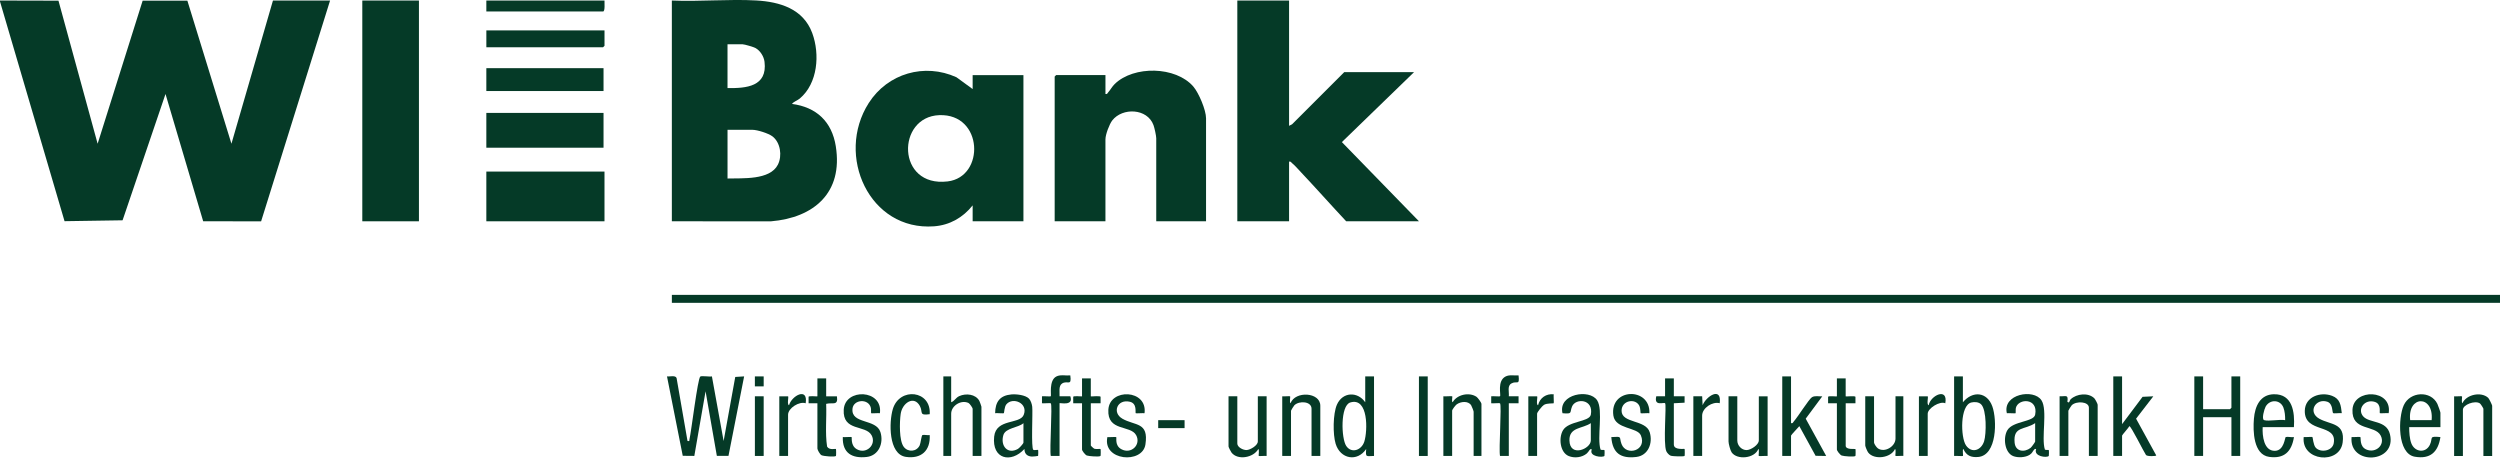 <svg width="153" height="28" viewBox="0 0 153 28" fill="none" xmlns="http://www.w3.org/2000/svg">
<g clip-path="url(#clip0_1468_1789)">
<path d="M14.164 8.796L11.467 0.042L8.731 0.039L5.975 8.796L3.578 0.041L0 0.032V0.094L3.95 13.537L7.502 13.482L10.129 5.752L12.434 13.54L15.98 13.547L20.201 0.032H16.705L14.164 8.796Z" fill="#053A27"/>
<path d="M51.152 8.955C50.91 7.435 49.959 6.557 48.47 6.36C48.585 6.21 48.798 6.155 48.949 6.028C50.048 5.101 50.188 3.322 49.709 2.024C49.159 0.534 47.722 0.112 46.29 0.029C44.599 -0.068 42.817 0.108 41.117 0.032V13.543L47.185 13.545C49.799 13.325 51.605 11.807 51.151 8.955H51.152ZM44.525 2.711H45.451C45.565 2.711 46.124 2.877 46.24 2.942C46.529 3.103 46.749 3.456 46.789 3.784C46.974 5.3 45.667 5.41 44.524 5.389V2.712L44.525 2.711ZM44.525 7.944H46.049C46.347 7.944 47.024 8.159 47.27 8.343C47.764 8.714 47.882 9.534 47.607 10.077C47.12 11.04 45.421 10.896 44.525 10.925V7.944Z" fill="#053A27"/>
<path d="M78.891 9.892C78.995 9.865 79.01 9.935 79.071 9.982C79.233 10.109 79.458 10.369 79.609 10.529C80.546 11.522 81.453 12.546 82.387 13.543H86.841L82.123 8.696L86.541 4.414H82.268L79.071 7.609L78.891 7.7V0.032H75.724V13.543H78.891V9.892Z" fill="#053A27"/>
<path d="M57.168 13.85C58.12 13.779 58.935 13.316 59.526 12.569V13.543H62.634V4.597H59.526V5.45L58.533 4.727C56.584 3.841 54.326 4.489 53.166 6.306C51.116 9.521 53.209 14.146 57.168 13.85ZM57.484 7.047C60.179 6.945 60.296 10.827 57.996 11.103C54.853 11.479 54.857 7.146 57.484 7.047Z" fill="#053A27"/>
<path d="M67.654 8.522C67.654 8.237 67.891 7.601 68.074 7.366C68.694 6.575 70.213 6.62 70.594 7.658C70.654 7.823 70.762 8.307 70.762 8.46V13.541H73.81V7.242C73.81 6.734 73.367 5.687 73.032 5.297C71.954 4.049 69.386 4.007 68.221 5.141C68.055 5.303 67.965 5.491 67.823 5.649C67.769 5.709 67.769 5.779 67.654 5.751V4.594H64.636C64.636 4.594 64.546 4.679 64.546 4.685V13.54H67.653V8.519L67.654 8.522Z" fill="#053A27"/>
<path d="M153 18.046H41.118V18.533H153V18.046Z" fill="#053A27"/>
<path d="M25.639 0.032H22.173V13.543H25.639V0.032Z" fill="#053A27"/>
<path d="M36.995 10.5H29.764V13.543H36.995V10.5Z" fill="#053A27"/>
<path d="M36.936 6.91H29.764V9.04H36.936V6.91Z" fill="#053A27"/>
<path d="M36.936 4.172H29.764V5.571H36.936V4.172Z" fill="#053A27"/>
<path d="M44.286 26.991L43.569 23.035C43.422 23.067 42.946 22.987 42.859 23.043C42.698 23.149 42.311 26.398 42.193 26.899C42.172 26.992 42.234 27.005 42.076 26.99L41.407 23.136C41.339 22.948 40.979 23.061 40.82 23.035L41.784 27.895L42.493 27.902L43.181 23.947L43.871 27.899H44.583L45.541 23.035L44.997 23.069L44.286 26.99V26.991Z" fill="#053A27"/>
<path d="M29.764 2.893H36.906C36.906 2.893 36.996 2.808 36.996 2.802V1.859H29.765V2.895L29.764 2.893Z" fill="#053A27"/>
<path d="M136.564 24.953C136.564 24.953 136.481 25.044 136.474 25.044H134.83V23.036H134.293V27.905H134.83V25.532H136.563V27.905H137.101V23.036H136.563V24.953H136.564Z" fill="#053A27"/>
<path d="M120.129 24.618V23.036H119.591V27.905C119.686 27.888 120.107 27.927 120.13 27.905C120.16 27.874 120.085 27.481 120.16 27.478C120.338 27.884 120.627 28.004 121.06 27.968C122.225 27.872 122.224 25.698 121.934 24.881C121.611 23.968 120.717 23.905 120.13 24.618H120.129ZM121.427 27.005C121.249 27.569 120.664 27.764 120.318 27.256C119.984 26.767 119.944 24.795 120.65 24.631C120.84 24.586 121.088 24.599 121.237 24.738C121.592 25.067 121.568 26.56 121.427 27.005Z" fill="#053A27"/>
<path d="M83.552 24.619C83.078 23.938 82.16 23.984 81.818 24.769C81.576 25.326 81.564 26.584 81.742 27.162C82.029 28.094 83.063 28.288 83.611 27.479C83.566 28.012 83.611 27.911 84.09 27.904V23.035H83.552V24.617V24.619ZM83.496 27.025C83.328 27.552 82.714 27.773 82.39 27.293C82.082 26.837 82.019 24.818 82.639 24.631C83.755 24.294 83.704 26.375 83.496 27.025Z" fill="#053A27"/>
<path d="M111.523 24.254C111.317 24.271 111.073 24.198 110.891 24.31C110.708 24.423 110.022 25.524 109.779 25.794C109.726 25.854 109.726 25.924 109.611 25.896V23.036H109.074V27.905H109.611V26.658C109.611 26.619 110.054 26.164 110.119 26.08L111.114 27.895L111.763 27.905L110.51 25.623L111.523 24.256V24.254Z" fill="#053A27"/>
<path d="M131.783 24.254L131.126 24.285L129.871 25.957V23.036H129.333V27.905H129.871V26.658C129.871 26.62 130.27 26.179 130.319 26.08C130.421 26.078 131.188 27.634 131.334 27.845C131.404 27.944 131.963 27.922 131.963 27.874L130.728 25.623L131.783 24.254Z" fill="#053A27"/>
<path d="M97.953 27.513C97.722 26.801 98.131 25.092 97.745 24.499C97.276 23.778 95.342 24.106 95.625 25.289C96.263 25.343 96.052 25.261 96.209 24.879C96.425 24.351 97.547 24.407 97.358 25.38C97.27 25.826 96.003 25.756 95.658 26.327C95.379 26.789 95.466 27.693 96.01 27.912C96.362 28.054 96.827 27.998 97.115 27.75C97.247 27.636 97.313 27.403 97.418 27.513C97.224 27.941 98.079 28.021 98.192 27.903C98.205 27.891 98.206 27.556 98.192 27.544C98.173 27.524 98.019 27.559 97.953 27.514V27.513ZM97.358 26.96C97.358 27.47 96.075 28.015 96.049 26.955C96.029 26.129 96.851 26.246 97.358 25.896V26.96Z" fill="#053A27"/>
<path d="M125.147 27.513C124.916 26.8 125.325 25.094 124.939 24.5C124.463 23.766 122.543 24.12 122.819 25.289C122.913 25.274 123.339 25.31 123.358 25.289C123.369 25.278 123.35 25.053 123.37 24.967C123.515 24.366 124.754 24.343 124.552 25.378C124.463 25.832 123.195 25.758 122.852 26.326C122.578 26.778 122.678 27.699 123.203 27.911C123.492 28.026 123.949 28.003 124.214 27.835C124.382 27.728 124.395 27.62 124.488 27.52C124.536 27.468 124.53 27.466 124.612 27.481C124.436 27.93 125.256 28.038 125.386 27.904C125.399 27.891 125.4 27.556 125.386 27.544C125.367 27.524 125.213 27.559 125.147 27.514V27.513ZM124.552 27.022C124.552 27.055 124.33 27.366 124.274 27.408C123.889 27.706 123.344 27.643 123.294 27.085C123.202 26.066 123.913 26.327 124.551 25.895V27.02L124.552 27.022Z" fill="#053A27"/>
<path d="M63.241 27.532C63.092 27.44 63.215 25.267 63.172 24.892C63.155 24.734 63.082 24.507 62.973 24.395C62.753 24.171 62.196 24.112 61.895 24.139C61.199 24.203 60.91 24.587 60.902 25.287C61.002 25.269 61.407 25.315 61.438 25.284C61.459 25.265 61.463 24.893 61.593 24.741C61.983 24.281 62.94 24.669 62.65 25.393C62.415 25.98 60.962 25.606 60.843 26.717C60.694 28.105 61.876 28.37 62.695 27.477C62.698 27.776 62.866 27.927 63.153 27.942C63.203 27.945 63.519 27.915 63.532 27.901C63.544 27.889 63.546 27.55 63.532 27.537C63.508 27.514 63.308 27.571 63.241 27.529V27.532ZM62.635 27.084C62.635 27.151 62.377 27.427 62.298 27.472C61.665 27.832 61.209 27.285 61.407 26.625C61.541 26.181 62.329 26.178 62.635 25.898V27.085V27.084Z" fill="#053A27"/>
<path d="M36.995 0.032H29.764V0.702H36.906C37.043 0.702 36.987 0.155 36.996 0.032H36.995Z" fill="#053A27"/>
<path d="M58.708 24.241C58.483 24.343 58.418 24.547 58.212 24.618V23.036H57.733V27.905H58.212V25.319C58.212 24.832 58.818 24.447 59.273 24.663C59.35 24.699 59.526 24.964 59.526 25.013V27.904H60.064V24.892C60.064 24.869 59.96 24.576 59.937 24.535C59.7 24.11 59.113 24.06 58.708 24.241Z" fill="#053A27"/>
<path d="M147.111 24.799C146.763 25.56 146.702 27.765 147.785 27.951C148.726 28.113 149.213 27.674 149.354 26.749C148.614 26.68 148.915 26.784 148.71 27.218C148.452 27.759 147.778 27.672 147.573 27.131C147.464 26.842 147.442 26.448 147.442 26.139H149.354V25.258C149.354 25.211 149.203 24.793 149.168 24.718C148.763 23.885 147.494 23.957 147.111 24.799ZM148.816 25.714H147.502C147.332 24.183 148.964 24.155 148.816 25.714Z" fill="#053A27"/>
<path d="M139.164 24.127C138.315 24.144 138.002 24.869 137.94 25.624C137.877 26.387 137.905 27.824 138.872 27.961C139.792 28.09 140.249 27.641 140.39 26.75C140.248 26.775 140.01 26.712 139.888 26.746C139.829 26.762 139.798 27.58 139.225 27.591C138.543 27.604 138.446 26.666 138.476 26.142H140.388C140.447 25.23 140.306 24.106 139.163 24.128L139.164 24.127ZM138.567 25.713C138.394 25.662 138.574 25.037 138.654 24.89C138.91 24.427 139.551 24.445 139.743 24.94C139.832 25.172 139.856 25.465 139.851 25.713C139.519 25.65 138.85 25.798 138.565 25.713H138.567Z" fill="#053A27"/>
<path d="M107.638 26.961C107.638 27.22 107.152 27.544 106.891 27.545C106.582 27.545 106.323 27.264 106.323 26.961V24.253H105.786V27.022C105.786 27.152 105.895 27.566 105.975 27.682C106.305 28.166 107.39 28.059 107.609 27.478C107.684 27.483 107.609 27.875 107.639 27.905C107.661 27.928 108.082 27.889 108.178 27.905V24.254H107.64V26.962L107.638 26.961Z" fill="#053A27"/>
<path d="M126.728 24.433C126.647 24.508 126.654 24.715 126.524 24.588C126.594 24.112 126.424 24.271 126.047 24.253V27.904H126.584V25.135C126.584 25.111 126.751 24.839 126.792 24.799C127.074 24.526 127.84 24.571 127.84 24.952V27.904H128.377V24.771C128.377 24.716 128.227 24.429 128.17 24.373C127.798 24.012 127.09 24.094 126.728 24.433Z" fill="#053A27"/>
<path d="M78.98 24.679C78.902 24.611 78.983 24.286 78.952 24.254C78.931 24.233 78.562 24.269 78.473 24.254V27.905H79.01V25.135C79.01 25.112 79.177 24.84 79.218 24.799C79.515 24.513 80.266 24.555 80.266 25.014V27.905H80.803V24.831C80.803 23.994 79.263 23.912 78.98 24.679Z" fill="#053A27"/>
<path d="M150.7 24.68C150.622 24.612 150.702 24.287 150.671 24.255C150.65 24.234 150.281 24.27 150.192 24.255V27.906H150.73V25.076C150.73 24.768 151.464 24.488 151.769 24.687C151.82 24.721 151.984 24.987 151.984 25.016V27.907H152.521V24.834C152.521 24.785 152.335 24.402 152.279 24.349C151.855 23.952 150.942 24.136 150.698 24.68H150.7Z" fill="#053A27"/>
<path d="M76.978 27.022C76.978 27.258 76.518 27.537 76.289 27.543C76.075 27.548 75.724 27.372 75.724 27.144V24.253H75.186V27.326C75.186 27.368 75.323 27.636 75.365 27.692C75.739 28.189 76.719 28.014 77.009 27.478C77.087 27.547 77.007 27.872 77.038 27.904C77.059 27.925 77.428 27.889 77.517 27.904V24.253H76.979V27.022H76.978Z" fill="#053A27"/>
<path d="M90.364 24.286C89.916 23.983 89.168 24.142 88.902 24.618C88.821 24.56 88.907 24.289 88.873 24.253C88.851 24.23 88.43 24.27 88.334 24.253V27.904H88.871V25.134C88.871 25.067 89.068 24.807 89.149 24.748C89.397 24.57 89.852 24.518 90.034 24.802C90.07 24.858 90.186 25.154 90.186 25.196V27.904H90.665V24.709C90.665 24.648 90.442 24.338 90.364 24.285V24.286Z" fill="#053A27"/>
<path d="M144.631 25.486C144.243 25.046 144.716 24.398 145.341 24.597C145.762 24.733 145.601 25.235 145.649 25.286C145.669 25.307 146.093 25.271 146.187 25.286C146.424 23.805 144.029 23.759 143.972 25.073C143.913 26.407 145.352 25.974 145.701 26.663C145.992 27.239 145.382 27.761 144.812 27.507C144.386 27.316 144.502 26.8 144.453 26.747C144.431 26.723 144.01 26.762 143.916 26.747C143.745 28.512 146.699 28.368 146.265 26.575C146.052 25.692 145.011 25.916 144.631 25.484V25.486Z" fill="#053A27"/>
<path d="M68.677 25.615C68.054 25.254 68.37 24.403 69.151 24.588C69.608 24.697 69.463 25.241 69.506 25.289C69.525 25.31 69.951 25.273 70.045 25.289C70.238 23.823 67.905 23.739 67.831 25.074C67.756 26.423 69.185 25.996 69.532 26.632C69.848 27.21 69.23 27.82 68.628 27.492C68.207 27.263 68.353 26.794 68.311 26.75C68.292 26.729 67.866 26.765 67.772 26.75C67.46 28.205 69.917 28.41 70.1 27.203C70.312 25.805 69.467 26.076 68.676 25.617L68.677 25.615Z" fill="#053A27"/>
<path d="M52.172 25.013C52.231 24.438 53.164 24.37 53.298 24.967C53.317 25.056 53.3 25.277 53.311 25.288C53.331 25.309 53.756 25.273 53.85 25.288C54.043 23.822 51.71 23.738 51.636 25.073C51.561 26.425 52.971 25.981 53.337 26.631C53.661 27.208 53.019 27.826 52.435 27.491C52.045 27.268 52.148 26.779 52.119 26.749C52.1 26.728 51.674 26.764 51.58 26.749C51.544 27.728 52.149 28.071 53.045 27.966C53.778 27.881 54.095 27.116 53.882 26.444C53.618 25.61 52.075 25.974 52.173 25.014L52.172 25.013Z" fill="#053A27"/>
<path d="M141.941 25.625C141.212 25.216 141.721 24.357 142.425 24.584C142.786 24.702 142.72 25.225 142.786 25.28C142.833 25.321 143.211 25.265 143.318 25.286C143.262 24.802 143.22 24.41 142.719 24.223C142.013 23.959 141.068 24.276 141.053 25.141C141.029 26.553 143.049 25.882 142.824 27.129C142.738 27.609 142.012 27.721 141.722 27.398C141.574 27.235 141.546 26.775 141.522 26.75C141.492 26.719 141.086 26.765 140.986 26.747C140.829 28.234 143.19 28.46 143.371 27.076C143.53 25.86 142.632 26.012 141.939 25.624L141.941 25.625Z" fill="#053A27"/>
<path d="M99.241 25.136C99.24 24.5 100.095 24.345 100.333 24.846C100.4 24.988 100.392 25.273 100.407 25.288C100.428 25.312 100.85 25.273 100.944 25.288C101.008 23.671 98.495 23.729 98.738 25.435C98.857 26.273 100.208 26.137 100.42 26.643C100.814 27.579 99.527 27.938 99.239 27.177C99.069 26.728 99.325 26.704 98.612 26.75C98.686 27.737 99.189 28.077 100.136 27.967C100.869 27.882 101.167 27.124 100.963 26.455C100.724 25.669 99.243 25.927 99.24 25.136H99.241Z" fill="#053A27"/>
<path d="M116.005 26.839C116.005 27.322 115.346 27.723 114.932 27.444C114.848 27.389 114.691 27.165 114.691 27.082V24.252H114.153V27.264C114.153 27.326 114.279 27.624 114.331 27.691C114.689 28.164 115.726 28.037 115.976 27.477C116.054 27.545 115.974 27.87 116.005 27.902C116.026 27.923 116.395 27.887 116.484 27.902V24.251H116.005V26.837V26.839Z" fill="#053A27"/>
<path d="M56.292 24.84C56.506 25.229 56.209 25.441 56.898 25.349C57 23.887 55.055 23.671 54.642 25.031C54.403 25.82 54.364 27.803 55.438 27.961C56.371 28.097 56.952 27.587 56.898 26.627C56.769 26.651 56.564 26.593 56.456 26.624C56.391 26.642 56.346 27.126 56.286 27.253C56.099 27.652 55.579 27.689 55.316 27.355C55.016 26.976 55.054 25.814 55.121 25.335C55.215 24.66 55.931 24.183 56.293 24.841L56.292 24.84Z" fill="#053A27"/>
<path d="M64.845 24.254C64.862 24.017 64.767 23.619 65.001 23.469C65.332 23.257 65.596 23.67 65.503 22.975C65.225 23 64.898 22.909 64.644 23.043C64.178 23.289 64.354 24.207 64.308 24.253C64.284 24.276 63.864 24.236 63.769 24.253V24.68C63.863 24.695 64.284 24.657 64.308 24.68C64.42 24.794 64.223 27.515 64.308 27.905H64.845V24.68C64.845 24.629 65.725 24.883 65.503 24.253H64.845V24.254Z" fill="#053A27"/>
<path d="M92.495 23.469C92.832 23.275 93.01 23.635 92.936 22.975C92.672 22.996 92.385 22.915 92.138 23.043C91.61 23.317 91.872 24.182 91.801 24.253C91.779 24.275 91.358 24.236 91.262 24.253V24.68C91.357 24.695 91.778 24.657 91.801 24.68C91.913 24.794 91.716 27.515 91.801 27.905H92.339V24.68H92.936V24.253H92.339C92.37 23.992 92.229 23.622 92.496 23.469H92.495Z" fill="#053A27"/>
<path d="M102.439 27.204V24.679L103.097 24.644V24.252H102.439V23.157H101.902V24.252H101.364C101.209 24.894 101.825 24.6 101.903 24.678C102.005 24.782 101.773 27.139 101.978 27.613C102.021 27.711 102.146 27.852 102.245 27.888C102.362 27.931 103.048 27.952 103.097 27.903C103.112 27.888 103.112 27.492 103.097 27.477C103.07 27.449 102.439 27.564 102.439 27.203V27.204Z" fill="#053A27"/>
<path d="M50.562 24.252V23.157H50.025V24.252C50.025 24.28 49.498 24.204 49.486 24.287V24.679H50.025V27.449C50.025 27.531 50.182 27.816 50.278 27.86C50.408 27.922 51.083 27.979 51.16 27.905C51.175 27.89 51.176 27.495 51.16 27.479C51.129 27.447 50.759 27.573 50.618 27.331C50.489 26.486 50.599 25.582 50.561 24.716C50.953 24.612 51.308 24.865 51.22 24.254H50.562V24.252Z" fill="#053A27"/>
<path d="M66.98 27.465C66.93 27.45 66.758 27.283 66.758 27.264V24.678H67.356V24.287C67.344 24.202 66.757 24.283 66.757 24.252V23.157H66.22V24.252C66.22 24.28 65.693 24.204 65.681 24.287V24.679H66.22V27.509C66.22 27.587 66.412 27.839 66.515 27.877C66.644 27.923 67.284 27.973 67.353 27.903C67.368 27.888 67.37 27.493 67.353 27.478C67.34 27.464 67.076 27.496 66.976 27.465H66.98Z" fill="#053A27"/>
<path d="M112.957 27.266V24.68H113.554V24.289C113.542 24.204 112.955 24.285 112.955 24.254V23.159H112.418V24.254C112.418 24.282 111.891 24.206 111.879 24.289V24.681H112.418V27.511C112.418 27.589 112.611 27.841 112.713 27.879C112.842 27.925 113.482 27.975 113.552 27.905C113.567 27.89 113.568 27.495 113.552 27.48C113.527 27.456 112.954 27.551 112.954 27.268L112.957 27.266Z" fill="#053A27"/>
<path d="M87.377 23.036H86.839V27.905H87.377V23.036Z" fill="#053A27"/>
<path d="M118.036 24.801C117.895 24.761 118.022 24.299 117.977 24.254H117.438V27.905H117.976V25.319C117.976 24.992 118.717 24.523 119.052 24.68C119.232 23.679 118.14 24.204 118.035 24.801H118.036Z" fill="#053A27"/>
<path d="M48.291 24.801C48.15 24.761 48.277 24.299 48.232 24.255H47.693V27.905H48.23V25.38C48.23 24.979 48.92 24.542 49.307 24.681C49.467 23.667 48.444 24.217 48.289 24.803L48.291 24.801Z" fill="#053A27"/>
<path d="M104.201 24.801L104.172 24.253H103.633V27.904H104.171V25.438C104.171 24.968 104.804 24.554 105.247 24.678C105.381 23.637 104.419 24.241 104.201 24.799V24.801Z" fill="#053A27"/>
<path d="M95.088 24.131C94.634 24.081 94.234 24.343 94.13 24.801C93.989 24.76 94.117 24.299 94.072 24.254H93.533V27.905H94.07V25.318C94.07 25.224 94.39 24.834 94.493 24.776C94.695 24.661 95.064 24.702 95.086 24.679C95.107 24.659 95.071 24.227 95.086 24.131H95.088Z" fill="#053A27"/>
<path d="M46.737 24.253H46.199V27.904H46.737V24.253Z" fill="#053A27"/>
<path d="M72.496 25.714H70.882V26.201H72.496V25.714Z" fill="#053A27"/>
<path d="M46.737 23.036H46.198V23.646H46.737V23.036Z" fill="#053A27"/>
</g>
<defs>
<clipPath id="clip0_1468_1789">
<rect width="153" height="28" fill="white"/>
</clipPath>
</defs>
</svg>
